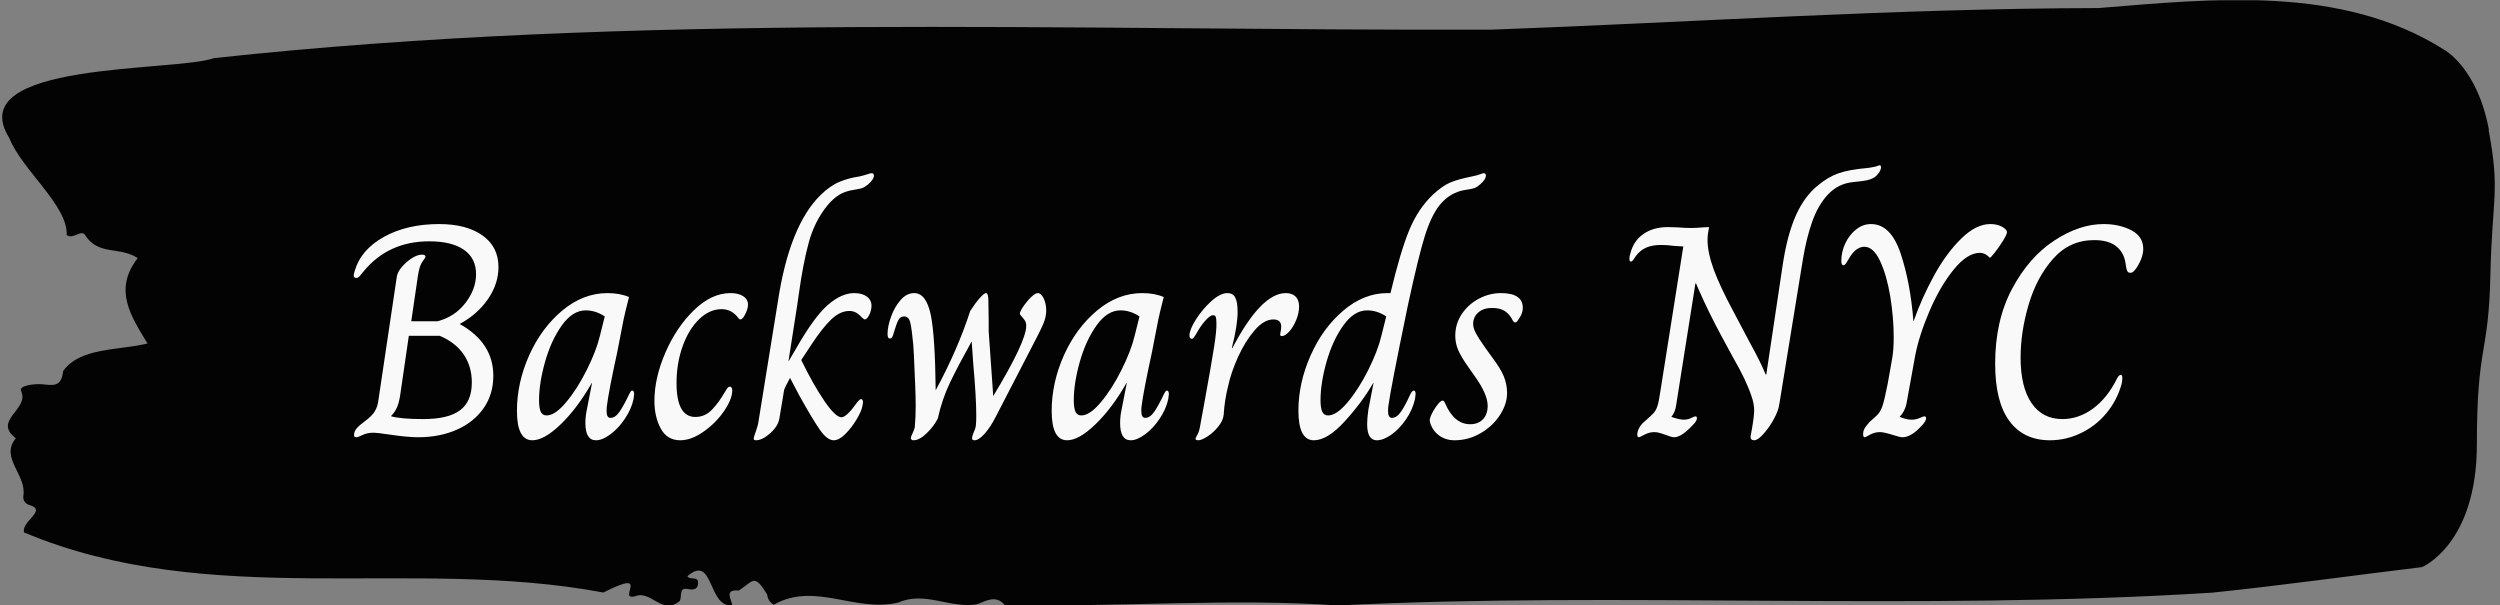 <svg xmlns="http://www.w3.org/2000/svg" version="1.1" xmlns:xlink="http://www.w3.org/1999/xlink" xmlns:svgjs="http://svgjs.dev/svgjs" width="1000" height="242" viewBox="0 0 1000 242"><rect x="0" y="0" width="1000" height="242" fill="#808080" stroke="none"/><g transform="matrix(1,0,0,1,-0.606,0.116)"><svg viewBox="0 0 396 96" data-background-color="#f9f9f9" preserveAspectRatio="xMidYMid meet" height="242" width="1000" xmlns="http://www.w3.org/2000/svg" xmlns:xlink="http://www.w3.org/1999/xlink"><g id="tight-bounds" transform="matrix(1,0,0,1,0.24,-0.046)"><svg viewBox="0 0 395.52 96.092" height="96.092" width="395.52"><g><svg viewBox="0 0 395.52 96.092" height="96.092" width="395.52"><g><svg viewBox="0 0 395.52 96.092" height="96.092" width="395.52"><g id="textblocktransform"><svg viewBox="0 0 395.52 96.092" height="96.092" width="395.52" id="textblock"><g><svg viewBox="0 0 395.52 96.092" height="96.092" width="395.52"><path d="M394.594 20.61C392.735 10.636 387.435 7.863 387.435 7.863 371.165-2.411 350.86-0.197 332.619 1.28 300.414 1.34 268.339 3.534 236.208 4.711 168.767 4.89 100.749 1.938 33.643 9.219 27.339 11.453-6.54 9.658 1.121 21.887 3.129 26.973 10.456 32.619 10.232 37.287 11.236 38.105 12.631 36.23 13.226 37.407 15.309 40.578 18.711 39.082 21.501 40.957 17.614 45.965 20.403 50.134 23.062 54.503 18.377 55.64 12.371 55.101 9.675 58.871 9.396 61.604 7.89 61.086 6.235 60.966 5.026 60.886 2.59 61.185 2.999 62.043 4.394 64.976-1.594 66.671 2.162 69.544-0.422 72.656 3.948 75.349 3.353 78.72 3.278 79.398 3.687 79.977 4.338 80.137 7.22 80.994 3.018 82.67 3.464 84.485 33.029 96.893 65.104 88.315 95.394 94.021 103.259 90.031 97.346 95.437 100.489 94.599 102.943 93.622 104.728 97.671 107.499 95.377 107.927 94.719 107.276 93.163 108.8 93.462 109.6 93.622 110.307 93.582 110.418 92.664 110.586 91.288 109.117 92.146 108.726 91.427 112.947 87.797 111.906 96.435 115.866 96.076 115.68 95.018 114.528 93.502 116.889 93.702 119.232 92.186 119.306 90.929 121.389 94.34 121.463 95.078 121.835 95.597 122.43 95.956 128.938 92.245 135.409 97.272 142.233 95.597 146.417 93.761 150.433 96.594 154.672 95.896 156.16 95.337 157.666 94.34 159.098 96.016 176.632 96.375 195.319 94.879 211.943 96.076 256.364 93.841 303.835 96.993 350.674 94.041 361.719 92.904 373.192 91.288 383.958 89.991 383.958 89.991 392.679 86.44 392.679 70.481S394.538 56.517 394.817 43.81C395.096 31.103 396.398 30.584 394.538 20.61Z" opacity="1" fill="#030303" data-fill-palette-color="tertiary"></path><g transform="matrix(1,0,0,1,55.768,26.231)"><svg width="283.983" viewBox="2.1 -44.9 295.47 45.4" height="43.631" data-palette-color="#f9f9f9"><path d="M2.55 0Q2.15 0 2.15-0.35L2.15-0.35Q2.15-0.95 2.6-1.48 3.05-2 3.95-2.65L3.95-2.65Q5.1-3.5 5.55-4.23 6-4.95 6.15-5.95L6.15-5.95 9.2-26.4Q9.35-27.6 10.8-28.88 12.25-30.15 13.4-30.15L13.4-30.15Q13.95-30.15 13.95-29.8L13.95-29.8Q13.95-29.65 13.45-29 12.95-28.35 12.7-26.65L12.7-26.65 11.6-19.15 15.95-19.15Q18.8-19.9 20.55-22.18 22.3-24.45 22.3-26.95L22.3-26.95Q22.3-29.55 20.3-30.95 18.3-32.35 14.55-32.35L14.55-32.35Q7.8-32.35 3.7-27.35L3.7-27.35Q3.35-26.9 3.08-26.6 2.8-26.3 2.55-26.3L2.55-26.3Q2.1-26.3 2.1-26.7L2.1-26.7Q2.1-26.95 2.25-27.4L2.25-27.4Q3.25-30.95 7.08-33.08 10.9-35.2 16.2-35.2L16.2-35.2Q20.7-35.2 23.35-33.33 26-31.45 26-28.1L26-28.1Q26-25.35 24.28-22.83 22.55-20.3 19.6-18.7L19.6-18.7Q25.15-15.6 25.15-10.15L25.15-10.15Q25.15-7.1 23.55-4.8 21.95-2.5 19.13-1.25 16.3 0 12.75 0L12.75 0Q11 0 7.95-0.45L7.95-0.45Q5.95-0.75 5.4-0.75L5.4-0.75Q4.35-0.75 3.58-0.38 2.8 0 2.55 0L2.55 0ZM13.6-3Q17.7-3 19.65-4.45 21.6-5.9 21.6-9.05L21.6-9.05Q21.6-11.7 20.25-13.68 18.9-15.65 16.3-16.75L16.3-16.75 11.2-16.75 9.75-6.8Q9.55-5.6 9.22-4.88 8.9-4.15 8.3-3.55L8.3-3.55 8.3-3.45Q9.95-3 13.6-3L13.6-3ZM31.6 0.5Q29.05 0.5 29.05-4.35L29.05-4.35Q29.05-9 31.07-13.53 33.1-18.05 36.55-20.93 40-23.8 44-23.8L44-23.8Q46.05-23.8 47.55-23.15L47.55-23.15Q46.9-20.6 46.65-19.4L46.65-19.4 45.6-14Q44.2-7.6 43.9-5.15L43.9-5.15Q43.85-4.8 43.85-4.3L43.85-4.3Q43.85-3.2 44.5-3.2L44.5-3.2Q45.3-3.2 46-4.23 46.7-5.25 47.6-7.15L47.6-7.15Q47.65-7.2 47.77-7.45 47.9-7.7 48.1-7.7L48.1-7.7Q48.4-7.7 48.4-7.1L48.4-7.1 48.3-6.3Q47.95-4.65 46.87-3.05 45.8-1.45 44.47-0.48 43.15 0.5 42.1 0.5L42.1 0.5Q40.35 0.5 40.35-2.35L40.35-2.35Q40.35-3.45 40.6-4.6L40.6-4.6 41.45-8.95 41.4-8.95Q39-4.75 36.27-2.13 33.55 0.5 31.6 0.5L31.6 0.5ZM33.95-3.6Q35.35-3.6 37.17-5.78 39-7.95 40.57-11.1 42.15-14.25 42.75-16.75L42.75-16.75 43.55-19.95Q42.05-20.95 40.4-20.95L40.4-20.95Q38.25-20.95 36.47-18.48 34.7-16 33.7-12.48 32.7-8.95 32.7-6.1L32.7-6.1Q32.7-4.85 32.97-4.23 33.25-3.6 33.95-3.6L33.95-3.6ZM56 0.5Q53.85 0.5 52.8-1.43 51.75-3.35 51.75-6L51.75-6Q51.75-9.8 53.57-14 55.4-18.2 58.3-21 61.2-23.8 64.3-23.8L64.3-23.8Q65.65-23.8 66.42-23.28 67.2-22.75 67.2-21.9L67.2-21.9Q67.2-21.1 66.6-20.05L66.6-20.05Q66.25-19.45 65.95-19.45L65.95-19.45Q65.75-19.45 65.6-19.7L65.6-19.7Q64.5-21.15 62.85-21.15L62.85-21.15Q60.85-21.15 59.12-19.48 57.4-17.8 56.4-15 55.4-12.2 55.4-8.95L55.4-8.95Q55.4-3.35 58.5-3.35L58.5-3.35Q60.1-3.35 61.25-4.55 62.4-5.75 63.4-7.5L63.4-7.5Q63.5-7.65 63.65-7.9 63.8-8.15 63.92-8.25 64.05-8.35 64.25-8.35L64.25-8.35Q64.4-8.35 64.5-8.18 64.6-8 64.6-7.75L64.6-7.75Q64.6-6.3 63.25-4.33 61.9-2.35 59.87-0.93 57.85 0.5 56 0.5L56 0.5ZM68.49 0.5Q68.14 0.5 68.14 0.2L68.14 0.2Q68.14 0 68.49-0.95 68.84-1.9 68.94-2.65L68.94-2.65 72.14-22.45Q74.04-34.95 79.19-40L79.19-40Q80.79-41.55 82.32-42.18 83.84-42.8 85.54-43.05L85.54-43.05Q86.24-43.2 86.84-43.4 87.44-43.6 87.59-43.6L87.59-43.6Q87.99-43.6 87.99-43.2L87.99-43.2Q87.99-42.6 87.04-41.75L87.04-41.75Q86.49-41.3 86.07-41.15 85.64-41 85.24-40.95 84.84-40.9 84.69-40.85L84.69-40.85Q83.29-40.65 82.29-40.05 81.29-39.45 80.29-38.25L80.29-38.25Q78.19-35.65 77.24-32.18 76.29-28.7 75.59-23.65L75.59-23.65 75.34-21.9 73.89-12.6 73.94-12.6 75.14-14.65Q78.14-19.9 80.39-21.85 82.64-23.8 84.74-23.8L84.74-23.8Q86.04-23.8 86.82-23.23 87.59-22.65 87.59-21.7L87.59-21.7Q87.59-20.95 87.22-20.2 86.84-19.45 86.49-19.45L86.49-19.45Q86.39-19.45 86.29-19.55 86.19-19.65 86.09-19.7L86.09-19.7Q85.54-20.3 85.04-20.58 84.54-20.85 83.94-20.85L83.94-20.85Q82.39-20.85 80.92-19.43 79.44-18 77.64-15.25L77.64-15.25 75.99-12.75Q77.99-8.65 79.82-5.98 81.64-3.3 82.64-3.3L82.64-3.3Q83.49-3.3 85.29-5.85L85.29-5.85Q85.69-6.3 85.84-6.3L85.84-6.3Q86.19-6.3 86.19-5.75L86.19-5.75 86.09-5.15Q85.94-4.3 85.12-2.93 84.29-1.55 83.27-0.53 82.24 0.5 81.34 0.5L81.34 0.5Q80.29 0.5 79.09-1.2 77.89-2.9 75.64-6.95L75.64-6.95 74.14-9.8Q73.94-9.4 73.54-8.65 73.14-7.9 73.14-7.65L73.14-7.65 72.39-3.15Q72.19-1.85 70.89-0.68 69.59 0.5 68.49 0.5L68.49 0.5ZM94.54 0.5Q94.09 0.5 94.09 0.1L94.09 0.1Q94.09-0.1 94.37-0.65 94.64-1.2 94.74-1.65L94.74-1.65Q94.89-3.4 94.89-5.25L94.89-5.25Q94.89-7.4 94.59-13.55L94.59-13.55 94.49-15.25Q94.24-17.95 93.99-18.95 93.74-19.95 92.99-19.95L92.99-19.95Q92.34-19.95 92.02-19.33 91.69-18.7 91.24-17.15L91.24-17.15Q91.04-16.3 90.64-16.3L90.64-16.3Q90.24-16.3 90.24-17.05L90.24-17.05Q90.24-18.3 90.82-19.9 91.39-21.5 92.39-22.65 93.39-23.8 94.64-23.8L94.64-23.8Q96.64-23.8 97.39-20.15L97.39-20.15Q98.09-16.7 98.19-7.75L98.19-7.75Q101.84-14.5 103.89-20.85L103.89-20.85Q104.69-22.1 105.44-22.95 106.19-23.8 106.49-23.8L106.49-23.8Q106.89-23.8 106.89-22.55L106.89-22.55 106.94-19.15 106.94-17.5 107.69-6.8Q113.14-15.8 113.14-18.4L113.14-18.4Q113.14-18.9 112.94-19.23 112.74-19.55 112.42-19.9 112.09-20.25 112.09-20.4L112.09-20.4Q112.09-20.75 112.67-21.6 113.24-22.45 113.94-23.13 114.64-23.8 115.04-23.8L115.04-23.8Q115.59-23.8 116.02-22.93 116.44-22.05 116.44-20.9L116.44-20.9Q116.44-19.85 115.94-18.68 115.44-17.5 113.44-13.7L113.44-13.7 108.09-3.35Q107.19-1.6 106.24-0.55 105.29 0.5 104.59 0.5L104.59 0.5Q104.19 0.5 104.19 0.15L104.19 0.15Q104.19-0.1 104.44-0.75L104.44-0.75Q104.74-1.35 104.82-1.9 104.89-2.45 104.89-3.55L104.89-3.55Q104.89-6.65 104.39-12.15L104.39-12.15Q104.34-13.2 104.14-15.75L104.14-15.75 104.09-15.75Q101.94-11.9 100.59-9.1 99.24-6.3 98.54-3.1L98.54-3.1Q97.89-1.8 96.69-0.65 95.49 0.5 94.54 0.5L94.54 0.5ZM119.89 0.5Q117.34 0.5 117.34-4.35L117.34-4.35Q117.34-9 119.36-13.53 121.39-18.05 124.84-20.93 128.29-23.8 132.29-23.8L132.29-23.8Q134.34-23.8 135.84-23.15L135.84-23.15Q135.19-20.6 134.94-19.4L134.94-19.4 133.89-14Q132.49-7.6 132.19-5.15L132.19-5.15Q132.14-4.8 132.14-4.3L132.14-4.3Q132.14-3.2 132.79-3.2L132.79-3.2Q133.59-3.2 134.29-4.23 134.99-5.25 135.89-7.15L135.89-7.15Q135.94-7.2 136.06-7.45 136.19-7.7 136.39-7.7L136.39-7.7Q136.69-7.7 136.69-7.1L136.69-7.1 136.59-6.3Q136.24-4.65 135.16-3.05 134.09-1.45 132.76-0.48 131.44 0.5 130.39 0.5L130.39 0.5Q128.64 0.5 128.64-2.35L128.64-2.35Q128.64-3.45 128.89-4.6L128.89-4.6 129.74-8.95 129.69-8.95Q127.29-4.75 124.56-2.13 121.84 0.5 119.89 0.5L119.89 0.5ZM122.24-3.6Q123.64-3.6 125.46-5.78 127.29-7.95 128.86-11.1 130.44-14.25 131.04-16.75L131.04-16.75 131.84-19.95Q130.34-20.95 128.69-20.95L128.69-20.95Q126.54-20.95 124.76-18.48 122.99-16 121.99-12.48 120.99-8.95 120.99-6.1L120.99-6.1Q120.99-4.85 121.26-4.23 121.54-3.6 122.24-3.6L122.24-3.6ZM141.54 0.5Q141.34 0.5 141.21 0.43 141.09 0.35 141.09 0.25L141.09 0.25Q141.09 0.1 141.39-0.4 141.69-0.9 141.84-1.8L141.84-1.8Q142.04-2.85 142.19-3.73 142.34-4.6 142.49-5.35L142.49-5.35Q143.74-12.2 144.16-14.93 144.59-17.65 144.54-18.9L144.54-18.9Q144.54-19.55 144.44-19.85 144.34-20.15 143.99-20.15L143.99-20.15Q143.54-20.15 142.84-19.4 142.14-18.65 141.54-17.65L141.54-17.65Q141.29-17.2 141.09-16.88 140.89-16.55 140.76-16.4 140.64-16.25 140.49-16.25L140.49-16.25Q140.29-16.25 140.19-16.4 140.09-16.55 140.09-16.8L140.09-16.8Q140.09-17.75 141.16-19.45 142.24-21.15 143.71-22.48 145.19-23.8 146.34-23.8L146.34-23.8Q147.29-23.8 147.66-23.05 148.04-22.3 148.04-20.7L148.04-20.7Q148.04-18.5 147.09-14.75L147.09-14.75 147.19-14.75Q151.94-23.8 155.99-23.8L155.99-23.8Q157.04-23.8 157.61-23.23 158.19-22.65 158.19-21.6L158.19-21.6Q158.19-20.5 157.71-19.35 157.24-18.2 156.56-17.45 155.89-16.7 155.34-16.7L155.34-16.7Q154.99-16.7 155.09-17.15L155.09-17.15Q155.24-17.85 155.24-18.25L155.24-18.25Q155.24-19.45 153.94-19.45L153.94-19.45Q152.39-19.45 150.84-17.65 149.29-15.85 148.11-13.25 146.94-10.65 146.49-8.5L146.49-8.5Q145.89-6.2 145.74-3.7L145.74-3.7Q145.64-2.75 144.86-1.78 144.09-0.8 143.09-0.15 142.09 0.5 141.54 0.5L141.54 0.5ZM160.63 0.5Q158.08 0.5 158.08-4.4L158.08-4.4Q158.08-8.95 160.08-13.48 162.08-18 165.48-20.9 168.88-23.8 172.78-23.8L172.78-23.8 173.28-23.8Q174.93-30.7 176.38-34.2 177.83-37.7 180.23-40L180.23-40Q181.83-41.5 183.13-42.05 184.43-42.6 186.68-43.05L186.68-43.05Q187.68-43.25 188.11-43.43 188.53-43.6 188.68-43.6L188.68-43.6Q189.03-43.6 189.03-43.2L189.03-43.2Q189.03-42.55 188.08-41.75L188.08-41.75Q187.58-41.3 187.16-41.15 186.73-41 186.33-40.95 185.93-40.9 185.73-40.85L185.73-40.85Q183.13-40.5 181.33-38.25L181.33-38.25Q179.98-36.5 178.96-33.25 177.93-30 176.18-21.9L176.18-21.9Q173.28-7.9 172.93-5.15L172.93-5.15Q172.88-4.8 172.88-4.3L172.88-4.3Q172.88-3.2 173.53-3.2L173.53-3.2Q174.33-3.2 175.06-4.28 175.78-5.35 176.58-7.15L176.58-7.15Q176.88-7.7 177.13-7.7L177.13-7.7Q177.43-7.7 177.43-7.15L177.43-7.15 177.33-6.3Q176.93-4.55 175.86-2.98 174.78-1.4 173.46-0.45 172.13 0.5 171.03 0.5L171.03 0.5Q169.43 0.5 169.43-2.15L169.43-2.15Q169.43-3.15 169.63-4.55L169.63-4.55 170.48-8.95 170.43-8.95Q168.58-5.75 165.73-2.63 162.88 0.5 160.63 0.5L160.63 0.5ZM162.98-3.6Q164.38-3.6 166.21-5.78 168.03-7.95 169.61-11.1 171.18-14.25 171.78-16.75L171.78-16.75 172.58-19.95Q171.08-20.95 169.43-20.95L169.43-20.95Q167.28-20.95 165.51-18.48 163.73-16 162.73-12.48 161.73-8.95 161.73-6.1L161.73-6.1Q161.73-4.85 162.01-4.23 162.28-3.6 162.98-3.6L162.98-3.6ZM183.88 0.5Q182.33 0.5 181.23-0.35 180.13-1.2 179.78-2.6L179.78-2.6Q179.68-3 180.11-3.88 180.53-4.75 181.23-5.6L181.23-5.6Q181.63-6.05 181.88-6.05L181.88-6.05Q182.13-6.05 182.28-5.65L182.28-5.65Q183.78-2.15 186.43-2.15L186.43-2.15Q187.78-2.15 188.56-2.98 189.33-3.8 189.33-5.2L189.33-5.2Q189.33-7.1 187.18-10.1L187.18-10.1 186.13-11.6Q184.93-13.3 184.46-14.4 183.98-15.5 183.98-16.75L183.98-16.75Q183.98-18.75 185.06-20.35 186.13-21.95 187.88-22.88 189.63-23.8 191.53-23.8L191.53-23.8Q195.13-23.8 195.13-21.35L195.13-21.35Q195.13-20.45 194.48-19.55L194.48-19.55Q194.13-18.95 193.88-18.95L193.88-18.95Q193.58-18.95 193.33-19.55L193.33-19.55Q192.78-20.5 192-20.93 191.23-21.35 190.03-21.35L190.03-21.35Q188.63-21.35 187.78-20.6 186.93-19.85 186.93-18.7L186.93-18.7Q186.93-18.05 187.36-17.23 187.78-16.4 188.98-14.7L188.98-14.7 190.03-13.25Q191.43-11.4 191.98-10.08 192.53-8.75 192.53-7.3L192.53-7.3Q192.53-5.45 191.33-3.63 190.13-1.8 188.13-0.65 186.13 0.5 183.88 0.5L183.88 0.5ZM233.33 0.5Q232.73 0.5 232.73-0.1L232.73-0.1Q232.73-0.2 232.93-1.2L232.93-1.2Q233.33-3.45 233.33-4.45L233.33-4.45Q233.33-5.55 232.88-6.8L232.88-6.8Q232.03-9.4 229.83-13.2L229.83-13.2 227.88-16.8Q225.88-20.5 224.18-24.35L224.18-24.35 223.73-25.4 223.63-25.4 220.48-5.5Q220.33-4.15 219.68-3.4L219.68-3.4 219.68-3.35Q221.03-2.9 221.68-2.9L221.68-2.9Q222.38-2.9 222.93-3.18 223.48-3.45 223.63-3.45L223.63-3.45Q223.88-3.45 223.88-3.15L223.88-3.15Q223.88-2.7 223.23-2.05L223.23-2.05Q221.33 0 220.13 0L220.13 0Q219.68 0 218.68-0.4L218.68-0.4Q218.53-0.45 217.95-0.65 217.38-0.85 216.83-0.85L216.83-0.85Q216.03-0.85 215.23-0.43 214.43 0 214.28 0L214.28 0Q214.03 0 214.03-0.45L214.03-0.45Q214.03-0.95 214.35-1.55 214.68-2.15 215.18-2.55L215.18-2.55Q216.33-3.55 216.73-4 217.13-4.45 217.35-5.13 217.58-5.8 217.83-7.5L217.83-7.5 221.63-31.5 220.03-31.6Q218.98-31.75 217.93-31.75L217.93-31.75Q216.48-31.75 215.48-31.3 214.48-30.85 213.78-29.9L213.78-29.9Q213.68-29.75 213.43-29.38 213.18-29 212.98-29L212.98-29Q212.73-29 212.73-29.45L212.73-29.45Q212.73-29.95 212.88-30.3L212.88-30.3Q213.38-32.4 215.03-33.55 216.68-34.7 219.08-34.7L219.08-34.7 220.73-34.65Q222.03-34.55 222.93-34.55L222.93-34.55Q223.83-34.55 224.83-34.65L224.83-34.65 225.88-34.7Q225.63-33.45 225.63-32.6L225.63-32.6Q225.63-30.5 226.65-27.7 227.68-24.9 229.83-20.9L229.83-20.9 232.63-15.6Q234.38-12.45 235.23-10.35L235.23-10.35 235.33-10.35 238.08-28.7Q238.83-33.55 240.25-36.7 241.68-39.85 243.88-41.6L243.88-41.6Q245.48-42.95 247.25-43.58 249.03-44.2 251.98-44.45L251.98-44.45Q252.48-44.5 253.43-44.7L253.43-44.7Q253.88-44.9 254.03-44.9L254.03-44.9Q254.28-44.9 254.28-44.6L254.28-44.6Q254.28-44 253.58-43.25 252.88-42.5 251.18-42.3L251.18-42.3Q250.88-42.25 249.65-42.13 248.43-42 247.4-41.5 246.38-41 245.48-40.05L245.48-40.05Q243.88-38.3 242.93-35.65 241.98-33 241.38-29.4L241.38-29.4 237.48-5.45Q237.33-4.35 236.55-2.95 235.78-1.55 234.85-0.53 233.93 0.5 233.33 0.5L233.33 0.5ZM251.57 0Q251.32 0 251.32-0.55L251.32-0.55Q251.32-1 251.55-1.43 251.77-1.85 252.42-2.55L252.42-2.55Q252.77-2.9 253.47-3.5 254.17-4.1 254.52-5.18 254.87-6.25 255.37-8.8L255.37-8.8 256.07-12.75Q256.37-14.25 256.37-16.5L256.37-16.5Q256.37-19.75 255.8-23.25 255.22-26.75 254.12-29.1 253.02-31.45 251.52-31.45L251.52-31.45Q250.07-31.45 248.92-29.4L248.92-29.4Q248.62-28.9 248.45-28.65 248.27-28.4 248.07-28.4L248.07-28.4Q247.72-28.4 247.72-29.1L247.72-29.1Q247.72-30.6 248.37-32 249.02-33.4 250.15-34.3 251.27-35.2 252.62-35.2L252.62-35.2Q255.87-35.2 257.5-30.38 259.12-25.55 259.62-19.2L259.62-19.2 259.67-19.2Q261.02-23.05 263.05-26.73 265.07-30.4 267.52-32.8 269.97-35.2 272.32-35.2L272.32-35.2Q273.47-35.2 274.27-34.75 275.07-34.3 275.07-33.85L275.07-33.85Q275.07-33.5 274.42-32.45 273.77-31.4 273.05-30.48 272.32-29.55 272.22-29.65L272.22-29.65Q271.47-30.45 270.62-30.45L270.62-30.45Q268.52-30.45 266.27-27.68 264.02-24.9 262.3-20.88 260.57-16.85 259.92-13.5L259.92-13.5 258.47-5.5Q258.17-4.2 257.37-3.4L257.37-3.4 257.37-3.35Q257.47-3.3 258.1-3.1 258.72-2.9 259.37-2.9L259.37-2.9Q260.02-2.9 260.65-3.18 261.27-3.45 261.42-3.45L261.42-3.45Q261.72-3.45 261.72-3.15L261.72-3.15Q261.72-2.7 261.12-2.05L261.12-2.05Q259.32 0 257.82 0L257.82 0Q257.37 0 256.17-0.4L256.17-0.4Q254.72-0.85 254.12-0.85L254.12-0.85Q253.22-0.85 252.47-0.43 251.72 0 251.57 0L251.57 0ZM282.17 0.5Q277.82 0.5 275.47-2.68 273.12-5.85 273.12-12.15L273.12-12.15Q273.12-19.25 275.9-24.48 278.67-29.7 282.85-32.45 287.02-35.2 291.02-35.2L291.02-35.2Q293.62-35.2 295.6-34.18 297.57-33.15 297.57-31.1L297.57-31.1Q297.57-29.65 296.42-27.9L296.42-27.9Q296.12-27.5 295.92-27.33 295.72-27.15 295.42-27.15L295.42-27.15Q295.07-27.15 294.92-27.48 294.77-27.8 294.72-28.25 294.67-28.7 294.62-28.9L294.62-28.9Q294.32-30.6 293.05-31.58 291.77-32.55 289.47-32.55L289.47-32.55Q285.42-32.55 282.7-29.48 279.97-26.4 278.65-21.9 277.32-17.4 277.32-13.15L277.32-13.15Q277.32-8.3 279.12-5.65 280.92-3 284.22-3L284.22-3Q286.92-3 289.3-4.75 291.67-6.5 293.27-9.75L293.27-9.75Q293.57-10.3 293.87-10.3L293.87-10.3Q294.12-10.3 294.12-9.75L294.12-9.75Q294.12-9.45 294.07-9.15 294.02-8.85 293.97-8.7L293.97-8.7Q293.22-6.05 291.47-3.95 289.72-1.85 287.27-0.68 284.82 0.5 282.17 0.5L282.17 0.5Z" opacity="1" transform="matrix(1,0,0,1,0,0)" fill="#f9f9f9" class="undefined-text-0" data-fill-palette-color="quaternary" id="text-0"></path></svg></g></svg></g></svg></g></svg></g><g></g></svg></g><defs></defs></svg><rect width="395.52" height="96.092" fill="none" stroke="none" visibility="hidden"></rect></g></svg></g></svg>